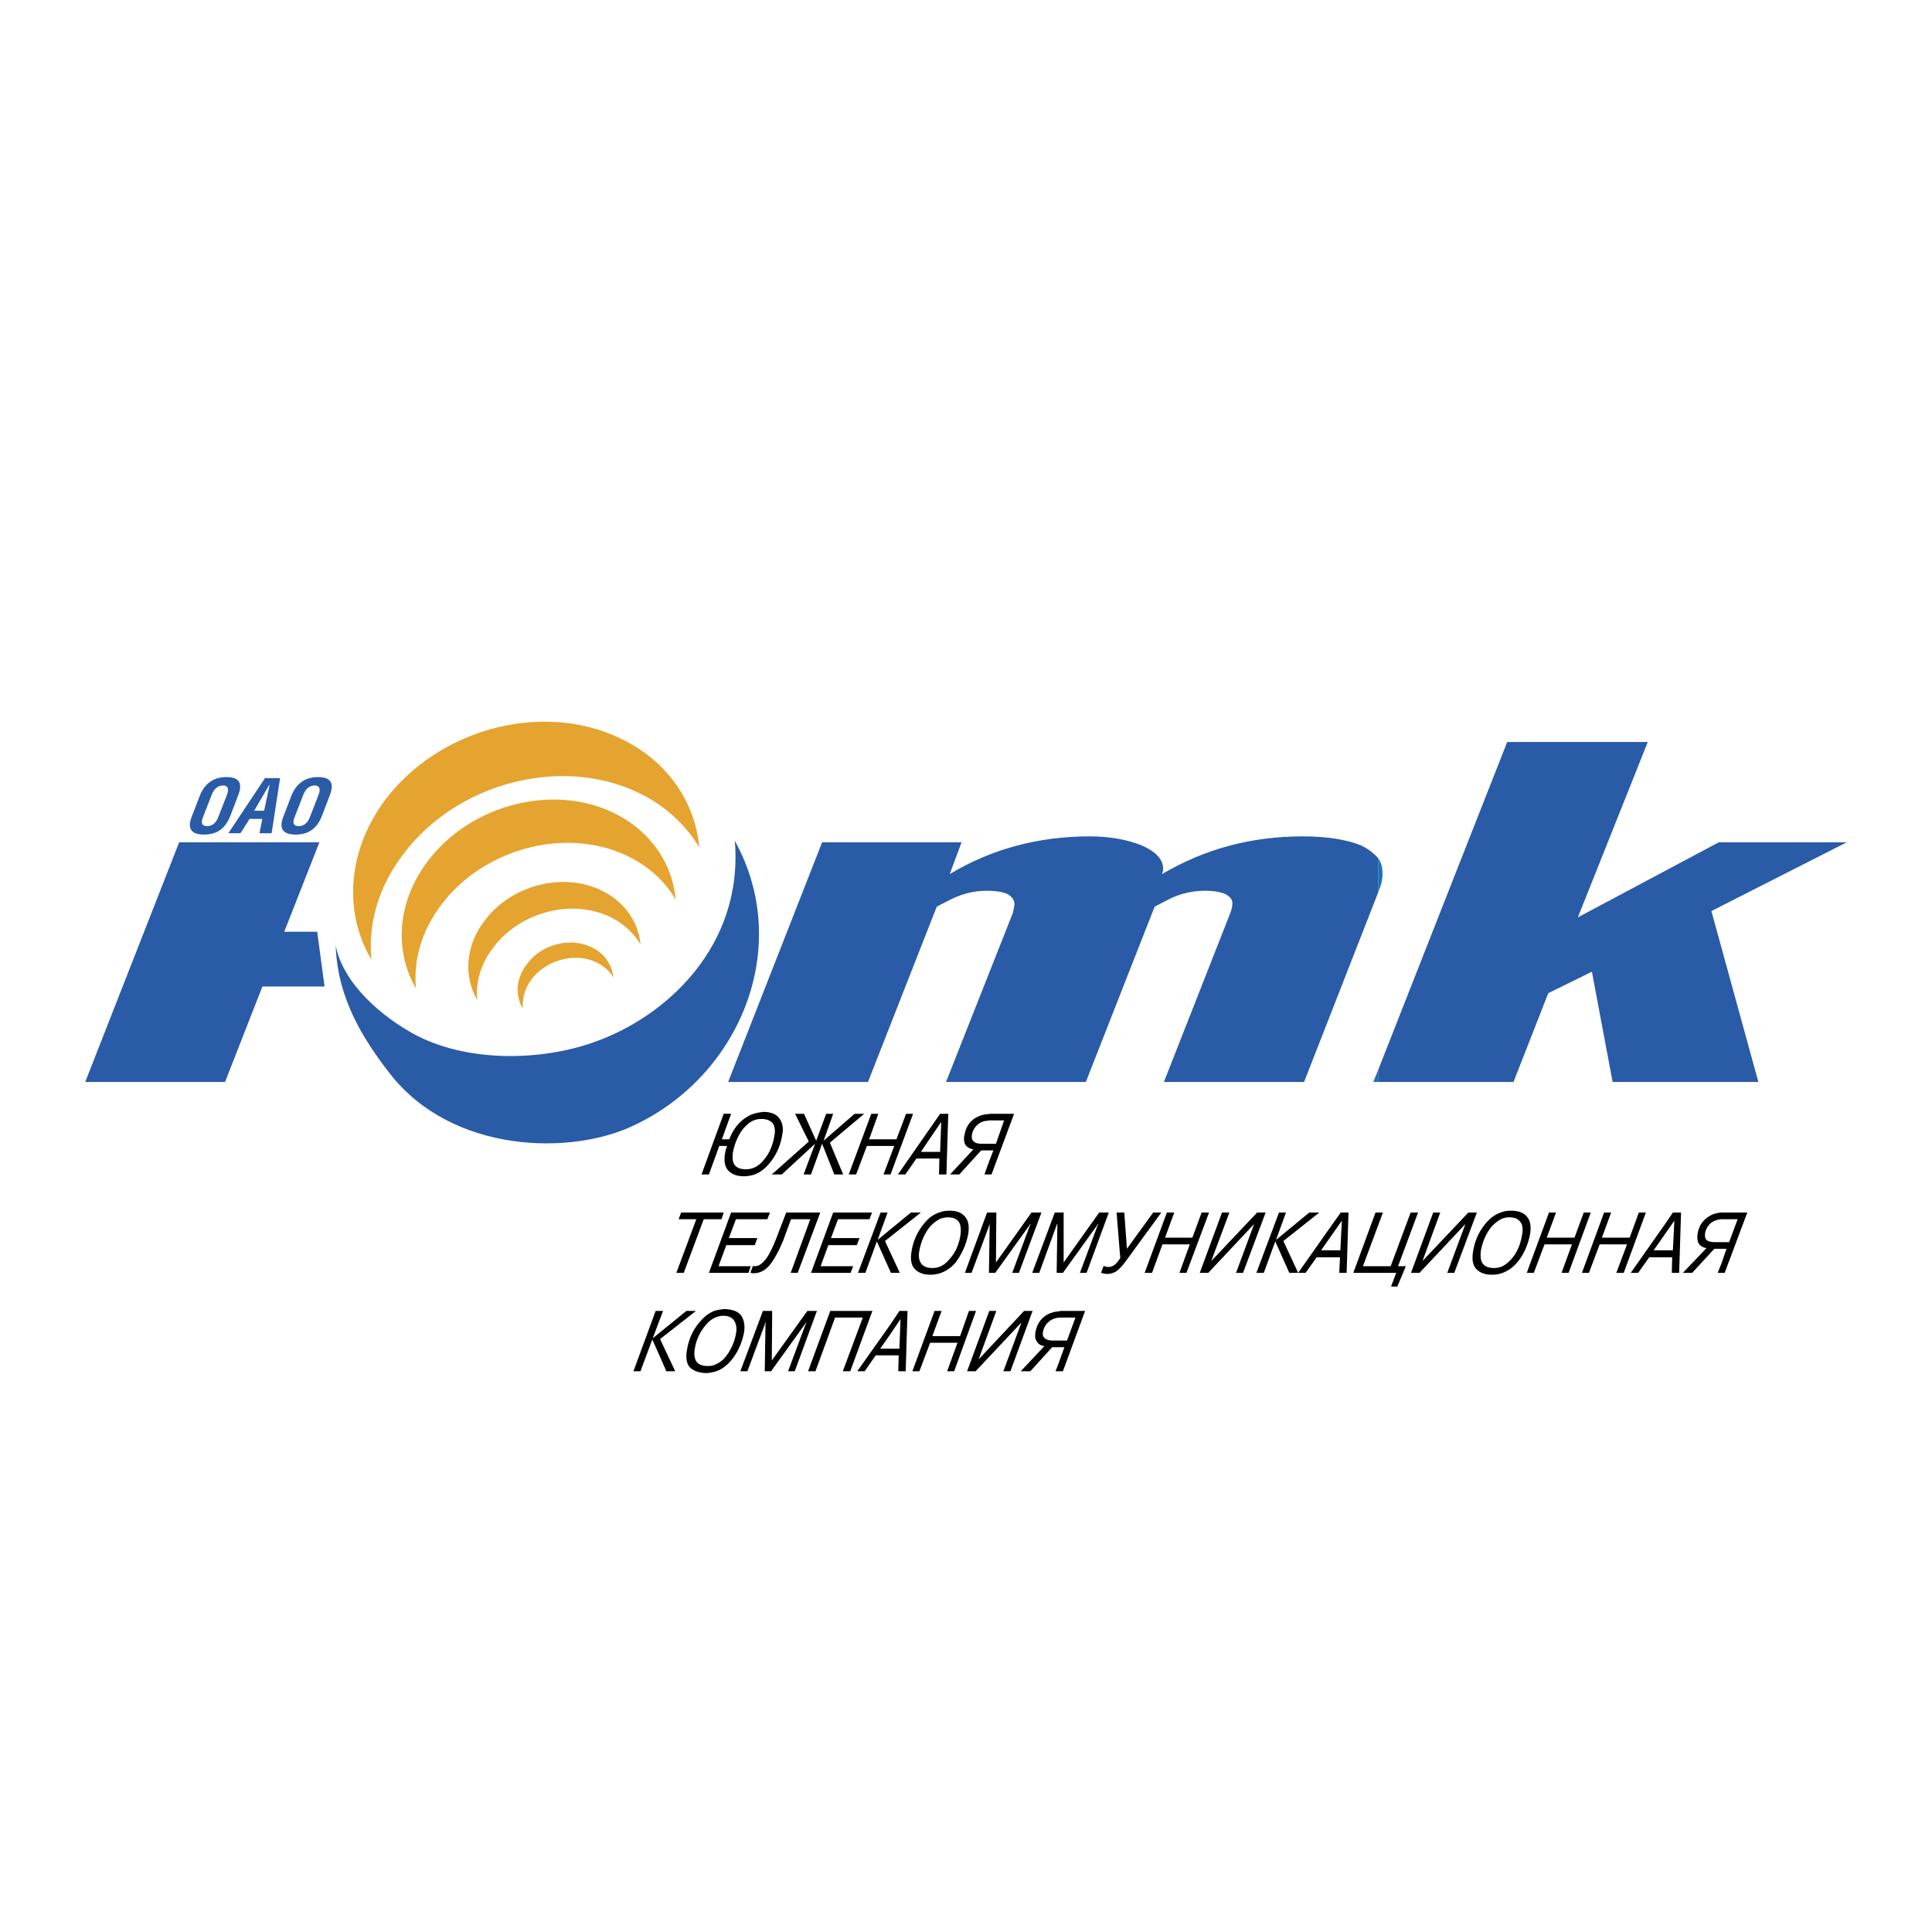 <svg xmlns="http://www.w3.org/2000/svg" width="2500" height="2500" viewBox="0 0 192.756 192.756"><g fill-rule="evenodd" clip-rule="evenodd"><path fill="#fff" d="M0 0h192.756v192.756H0V0z"/><path d="M22.262 78.369c.378 0 .538.222.477.592-.026.174-.042.216-.967 2.577-.224.581-.616.886-1.099.886-.417 0-.583-.196-.526-.557.026-.159.049-.205.975-2.577.228-.586.607-.921 1.14-.921zm.325-.84c-1.122 0-2.119.497-2.663 1.886-.861 2.226-.913 2.34-.958 2.615-.148.913.448 1.235 1.381 1.235 1.139 0 2.079-.452 2.626-1.854.871-2.242.919-2.38.963-2.653.147-.906-.407-1.229-1.349-1.229zM25.36 80.885l1.496-2.561h.042l-.545 2.561h-.993zm-2.576 2.247h1.206l.911-1.431h1.27l-.282 1.431H27.1l.844-5.5h-1.507l-3.653 5.5zM31.403 78.369c.375 0 .538.222.478.592-.028.174-.044.216-.968 2.577-.225.581-.618.886-1.1.886-.419 0-.584-.196-.525-.557.027-.159.049-.205.975-2.577.227-.586.607-.921 1.14-.921zm.324-.84c-1.122 0-2.121.497-2.664 1.886-.861 2.226-.913 2.34-.956 2.615-.148.913.446 1.235 1.38 1.235 1.137 0 2.079-.452 2.626-1.854.871-2.242.918-2.38.962-2.653.149-.906-.406-1.229-1.348-1.229z" fill="#295ba7"/><path d="M77.937 96.166c0 11.848-10.52 21.453-23.496 21.453-12.975 0-23.495-9.605-23.495-21.453 0-11.849 10.521-21.452 23.495-21.452 12.976 0 23.496 9.603 23.496 21.452z" fill="#fff"/><path d="M72.82 83.861c1.186 9.502-6.692 18.311-17.596 19.672-10.901 1.361-20.702-5.236-21.889-14.739-1.187-9.499 6.691-18.305 17.595-19.669 10.903-1.364 20.702 5.238 21.89 14.736z" fill="#fff"/><path d="M137.494 89.051l.182-.479c.186-.48.258-.961.258-1.404 0-.588-.109-1.105-.439-1.547v3.43h-.001z" fill="#1e71b8"/><path d="M73.312 83.885c5.833 10.554.552 23.398-10.039 28.38-6.237 3.027-18.122 2.842-24.358-5.129-2.509-3.248-5.241-7.344-5.423-12.809.736 3.84 4.646 7.165 8.043 8.973 5.315 2.729 12.474 2.508 17.567.734 7.419-2.542 15.094-9.706 14.21-20.149zM137.494 107.947v-1.181l12.879-32.735h14.025l-6.976 17.494 14.062-7.491h12.768l-13.506 6.862 4.686 17.051h-14.541l-2.067-10.998-4.353 2.141-3.471 8.857h-13.506zM31.647 92.961l.734 5.463h-6.2l-3.728 9.523H8.504l9.373-23.913h13.989l-3.507 8.927h3.288z" fill="#295ba7"/><path d="M137.494 85.621v3.431l-7.385 18.896h-13.986l6.643-16.903c.148-.405.186-.662.186-.847.035-.405-.186-.7-.627-.96-.443-.221-1.146-.369-2.104-.369-1.439 0-2.77.369-3.949 1.034l-1.072.55-6.865 17.496h-13.95l6.683-16.903c.068-.405.145-.662.145-.847 0-.405-.223-.7-.629-.96-.404-.221-1.105-.369-2.139-.369-1.402 0-2.695.369-3.913 1.034l-1.071.55-6.862 17.496H72.647l9.375-23.914h13.913l-1.18 3.172c4.168-2.507 8.858-3.762 13.95-3.762 2.031 0 3.764.331 5.168.885 1.436.625 2.176 1.402 2.176 2.361 0 .219-.072.37-.111.516 4.244-2.507 8.898-3.762 14.029-3.762 2.469 0 4.463.331 5.865.92.738.371 1.254.776 1.662 1.255z" fill="#295ba7"/><path fill="#1e71b8" d="M137.494 106.766l-.482 1.181h.482v-1.181z"/><path d="M37.071 95.769c-2.768-4.652-2.475-10.741 1.292-15.871 5.534-7.418 16.347-10.112 24.171-5.902 4.321 2.285 6.831 6.234 7.237 10.552a14.092 14.092 0 0 0-5.503-5.166c-7.785-4.132-18.635-1.474-24.135 5.982-2.435 3.246-3.431 6.937-3.062 10.405z" fill="#e5a430"/><path d="M41.499 98.611c-2.141-3.691-1.919-8.489 1.07-12.549 4.354-5.907 12.952-8.047 19.118-4.724 3.432 1.849 5.424 4.981 5.723 8.417-.962-1.664-2.4-3.066-4.318-4.101-6.165-3.317-14.765-1.178-19.12 4.69-1.958 2.617-2.731 5.536-2.473 8.267z" fill="#e5a430"/><path d="M47.625 99.793c-1.365-2.328-1.219-5.354.666-7.863 2.729-3.73 8.119-5.021 11.995-2.953 2.139 1.146 3.43 3.102 3.615 5.241-.627-1.034-1.513-1.917-2.731-2.582-3.876-2.07-9.263-.741-11.995 2.95-1.257 1.664-1.734 3.506-1.55 5.207z" fill="#e5a430"/><path d="M52.166 100.639c-.775-1.324-.702-2.986.368-4.389 1.475-2.107 4.502-2.806 6.644-1.664 1.216.629 1.88 1.736 2.028 2.917a4.143 4.143 0 0 0-1.55-1.405c-2.103-1.14-5.091-.402-6.64 1.626-.666.924-.927 1.958-.85 2.915z" fill="#e5a430"/><path d="M75.194 111.123c.333-.111.665-.15.998-.188.7 0 1.253.223 1.549.629.333.447.445.996.296 1.699a5.767 5.767 0 0 1-1.333 2.877c-.439.516-.956.889-1.511 1.072v-.703c.371-.145.702-.404.998-.773.553-.629.885-1.402 1.069-2.402.111-.551.036-.994-.184-1.289-.258-.26-.591-.404-1.108-.404-.258 0-.515.035-.774.145v-.663zm-3.172 2.545h.737c.292-.773.736-1.436 1.364-1.955.331-.256.703-.48 1.07-.59v.662c-.367.148-.702.447-1.033.812-.515.666-.849 1.441-1.034 2.363-.075.59-.036.996.185 1.289.257.299.589.406 1.108.406.258 0 .515-.031.774-.146v.703a3.887 3.887 0 0 1-.96.146c-.738 0-1.255-.223-1.587-.59-.331-.369-.442-.959-.295-1.771.037-.111.037-.223.075-.332.037-.111.073-.225.11-.332h-.775l-1.034 2.842h-.738l2.214-6.053h.738l-.919 2.546zM80.178 117.176l1.142-3.065-3.32 3.065h-.999l3.691-3.285-1.364-2.768h.886l1.217 2.691.997-2.691h.7l-.96 2.691 3.1-2.691h.96l-3.431 2.879 1.327 3.174h-.884l-1.218-3.065-1.107 3.065h-.737zM86.487 114.334l-1.07 2.842h-.739l2.25-6.053h.704l-.921 2.545h2.73l.958-2.545h.702l-2.252 6.053h-.701l1.072-2.842h-2.733zM92.874 112.449l.922-1.326h.813l-.186 6.053h-.737l.036-1.59h-.847v-.664h.922l.109-2.988-1.031 1.514v-.999h-.001zm-1.443 3.137l-1.107 1.59h-.737l3.287-4.727v.998l-.996 1.475h.996v.664h-1.443zM99.107 114.775h-.549v-.664h.809l.812-2.326h-1.514c-.037 0-.072 0-.107.039v-.666c.107 0 .182-.035.256-.035h2.361l-2.252 6.053h-.365v-.961l.549-1.44zm-.548 0h-.666l-2.18 2.4h-.921l2.326-2.51a1.167 1.167 0 0 1-.776-.408c-.147-.256-.223-.59-.11-1.031.11-.666.407-1.182.886-1.551a2.714 2.714 0 0 1 1.441-.518v.666c-.371 0-.703.109-.998.369-.297.256-.518.59-.593 1.033-.034.293 0 .516.187.664.146.148.406.221.775.221h.629v3.065-.961l-.336.961h.336v-2.4zM69.473 121.641h-1.769l.257-.666h4.244l-.224.666h-1.77l-1.992 5.351h-.739l1.993-5.351zM72.719 123.523h2.845l-.258.702h-2.842l-.777 2.103H74.9l-.222.664h-3.949l2.214-6.017h3.876l-.26.666h-3.135l-.705 1.882zM74.863 126.992l.259-.703c.038.039.072.039.108.039h.112c.332 0 .663-.223.998-.627.331-.406.702-1.107 1.105-2.139l.997-2.588h3.395l-2.25 6.018h-.7l1.955-5.352H78.92l-.773 2.104c-.443 1.07-.886 1.881-1.328 2.438-.444.553-.997.846-1.589.846h-.183c-.074-.036-.112-.036-.184-.036zM82.906 123.523h2.842l-.255.702h-2.847l-.773 2.103h3.248l-.258.664h-3.948l2.213-6.017h3.876l-.257.666h-3.138l-.703 1.882zM87.56 123.707l3.321-2.732h.996l-3.582 2.843 1.476 3.174h-.884l-1.404-3.137-1.144 3.137h-.736l2.252-6.017h.698l-.993 2.732zM93.795 120.941c.295-.111.627-.15.96-.15.738 0 1.218.221 1.552.631.331.406.402.955.295 1.693a6.9 6.9 0 0 1-1.293 2.881c-.442.514-.962.85-1.514 1.031v-.662c.369-.148.7-.443.996-.812.553-.627.886-1.402 1.032-2.322.074-.557.036-1.002-.146-1.297-.22-.33-.592-.48-1.106-.48a2.41 2.41 0 0 0-.775.15v-.663h-.001zm-.996 6.235c-.703 0-1.217-.223-1.552-.59-.332-.369-.443-.961-.295-1.771a5.67 5.67 0 0 1 1.329-2.842c.443-.52.923-.85 1.514-1.031v.662c-.37.186-.701.445-1.034.812-.515.664-.848 1.402-1.031 2.324-.112.594-.041 1.033.183 1.328.223.297.591.441 1.108.441.257 0 .517-.033.774-.145v.662a2.92 2.92 0 0 1-.996.15zM98.666 126.992l.074-4.873-.074.221-1.733 4.652h-.665l2.212-6.017h.924l-.037 4.984 3.543-4.984h.996l-2.248 6.017h-.668l1.737-4.652.111-.221h-.039l-3.502 4.873h-.631zM105.422 126.992l.072-4.873h-.037l-.076.221-1.695 4.652h-.702l2.252-6.017h.885v4.984l3.545-4.984h.959l-2.215 6.017h-.664l1.733-4.652.115-.221h-.039l-3.508 4.873h-.625zM112.432 124.594l2.621-3.619h.811l-3.613 4.947c-.334.443-.629.74-.887.924-.26.146-.557.256-.922.256-.148 0-.223-.035-.332-.035-.076-.039-.186-.039-.26-.074l.26-.703a.484.484 0 0 0 .219.076c.074.039.148.039.262.039a1 1 0 0 0 .623-.223c.188-.152.373-.369.555-.668l-.367-4.539h.771l.259 3.619zM115.977 124.15l-1.036 2.842h-.738l2.215-6.017h.738l-.922 2.509h2.729l.924-2.509h.74l-2.254 6.017h-.699l1.033-2.842h-2.73zM120.848 125.812l4.578-4.837h.845l-2.251 6.017h-.7l1.805-4.873-4.574 4.873h-.85l2.217-6.017h.736l-1.806 4.837zM127.309 123.707l3.32-2.732h.996l-3.582 2.843 1.475 3.174h-.883l-1.403-3.137-1.144 3.137h-.738l2.254-6.017h.697l-.992 2.732z"/><path d="M132.844 122.27l.922-1.295h.773l-.184 6.018h-.738l.072-1.553h-.846v-.699h.885l.148-2.951-1.033 1.475v-.995h.001zm-1.477 3.169l-1.109 1.553h-.74l3.326-4.723v.994l-1.035 1.477h1.035v.699h-1.477zM135.98 126.328h2.766l1.994-5.353h.739l-1.993 5.353h.776l-.85 2.031h-.627l.514-1.367h-4.279l2.214-6.017h.739l-1.993 5.353zM141.922 125.812l4.576-4.837h.848l-2.252 6.017h-.699l1.808-4.873-4.578 4.873h-.85l2.217-6.017h.701l-1.771 4.837zM149.82 120.941c.293-.111.625-.15.959-.15.734 0 1.291.221 1.588.631.328.406.404.955.293 1.693-.221 1.109-.629 2.068-1.326 2.881-.447.514-.961.85-1.514 1.031v-.662c.369-.148.699-.443 1.029-.812.52-.627.852-1.402 1.002-2.322.109-.557.07-1.002-.15-1.297-.219-.33-.588-.48-1.107-.48a1.92 1.92 0 0 0-.773.15v-.663h-.001zm-1.002 6.235c-.699 0-1.215-.223-1.547-.59-.332-.369-.441-.961-.293-1.771a5.624 5.624 0 0 1 1.326-2.842c.443-.52.961-.85 1.516-1.031v.662a3.54 3.54 0 0 0-1.035.812c-.516.664-.848 1.402-1.031 2.324-.076.594-.037 1.033.184 1.328.219.297.59.441 1.105.441.26 0 .518-.033.777-.145v.662c-.299.113-.629.15-1.002.15zM154.098 124.15l-1.069 2.842h-.703l2.217-6.017h.701l-.924 2.509h2.768l.922-2.509h.703l-2.215 6.017h-.701l1.035-2.842h-2.734zM159.6 124.15l-1.071 2.842h-.699l2.209-6.017h.705l-.924 2.509h2.768l.92-2.509h.701l-2.211 6.017h-.738l1.07-2.842h-2.73zM166.021 122.27l.885-1.295h.812l-.188 6.018h-.734l.035-1.553h-.811v-.699h.885l.146-2.951-1.031 1.475v-.995h.001zm-1.476 3.169l-1.107 1.553h-.74l3.324-4.723v.994l-1.035 1.477h1.035v.699h-1.477zM172.258 124.594h-.516v-.666h.773l.85-2.287h-1.623v-.666h2.584l-2.254 6.018h-.33v-.924l.516-1.475zm-.516 0h-.705l-2.207 2.398h-.928l2.361-2.475a1.05 1.05 0 0 1-.775-.441c-.145-.258-.182-.592-.109-1.033.109-.627.406-1.143.885-1.514.408-.328.887-.518 1.479-.555v.666c-.408.039-.74.148-1.035.371a1.72 1.72 0 0 0-.59 1.031c-.037.332 0 .553.182.701.15.111.408.184.779.184h.664V126.992v-.924l-.369.924h.369v-2.398h-.001zM65.119 133.523l3.36-2.73h.957l-3.579 2.807 1.512 3.211h-.885l-1.402-3.176-1.182 3.176h-.702l2.216-6.018h.74l-1.035 2.73zM71.355 130.758c.332-.076.667-.148.997-.148.739.037 1.256.219 1.585.629.297.441.406.994.297 1.693-.22 1.109-.665 2.068-1.326 2.844-.443.514-.962.889-1.553 1.07v-.701a2.511 2.511 0 0 0 1.034-.775 5.164 5.164 0 0 0 1.035-2.287c.109-.555.034-.994-.186-1.33-.186-.295-.555-.479-1.069-.479-.296 0-.554.072-.813.184v-.7h-.001zm-.958 6.234c-.702-.037-1.219-.223-1.587-.588-.331-.406-.405-.998-.26-1.773.183-1.107.628-2.029 1.329-2.807.442-.516.923-.883 1.477-1.066v.699c-.331.146-.699.41-.996.814a4.664 4.664 0 0 0-1.032 2.25c-.112.592-.039 1.07.185 1.363.22.26.591.404 1.105.404.261 0 .521-.031.739-.145v.701c-.297.074-.628.148-.96.148zM76.3 136.811l.075-4.872h-.036l-.039.217-1.732 4.655h-.704l2.251-6.018h.926l-.04 4.947 3.545-4.947h.957l-2.212 6.018h-.664l1.734-4.655.11-.217h-.037l-3.504 4.872h-.63zM83.314 131.457l-1.957 5.354h-.736l2.215-6.018h4.204l-2.212 6.018h-.74l1.993-5.354h-2.767zM88.849 132.121l.886-1.328h.81l-.184 6.018h-.738l.036-1.59h-.811v-.664h.886l.111-2.953-.997 1.479v-.962h.001zm-1.476 3.1l-1.109 1.59h-.736l3.321-4.689v.961l-1.031 1.475h1.031v.664h-1.476v-.001zM92.799 133.967l-1.069 2.844h-.704l2.216-6.018h.7l-.921 2.51h2.767l.886-2.51h.703l-2.18 6.018h-.702l1.033-2.844h-2.729zM97.635 135.629l4.539-4.836h.846l-2.211 6.018h-.704l1.809-4.872-4.578 4.872h-.849l2.214-6.018h.703l-1.769 4.836zM106.195 134.41h-.518v-.664h.777l.844-2.289h-1.621v-.629c.076-.035.148-.035.258-.035h2.326l-2.215 6.018h-.369v-.959l.518-1.442zm-.517 0h-.699l-2.18 2.4h-.959l2.363-2.512c-.332-.035-.59-.184-.738-.443-.188-.221-.225-.516-.15-.957.115-.666.408-1.182.889-1.553.404-.297.887-.477 1.475-.518v.629c-.369.035-.736.146-1.033.41a1.693 1.693 0 0 0-.59 1.031c-.039.293 0 .48.186.625.184.146.443.223.773.223h.664v3.065-.959l-.369.959h.369v-2.4h-.001z"/></g></svg>